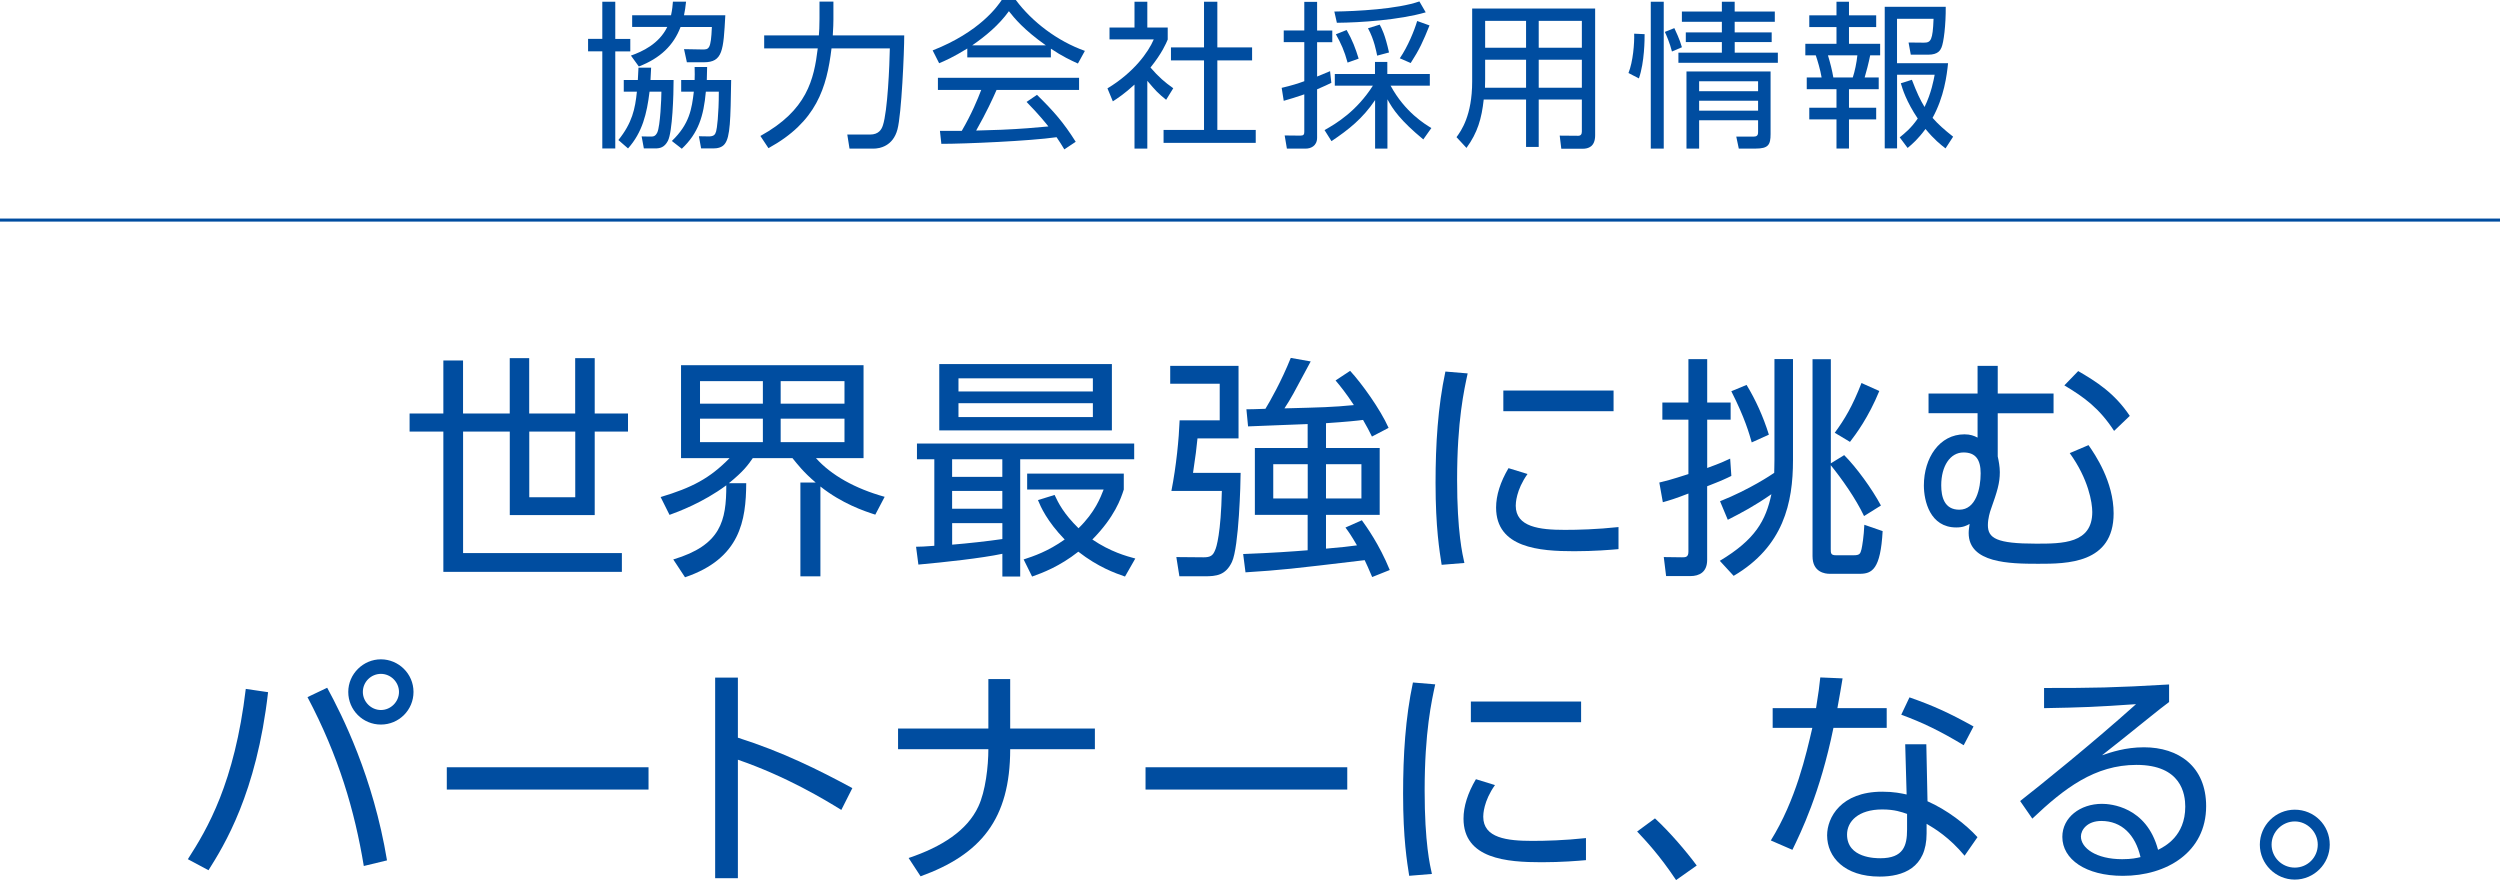 <?xml version="1.0" encoding="UTF-8"?>
<svg id="_レイヤー_2" data-name="レイヤー 2" xmlns="http://www.w3.org/2000/svg" viewBox="0 0 632.28 222.58">
  <defs>
    <style>
      .cls-1 {
        fill: none;
        stroke: #004da0;
        stroke-miterlimit: 10;
        stroke-width: .77px;
      }

      .cls-2 {
        fill: #004da0;
        stroke-width: 0px;
      }
    </style>
  </defs>
  <g id="_デザイン" data-name="デザイン">
    <g>
      <g>
        <path class="cls-2" d="M155.61.44v9.4h3.8v3.16h-3.8v24.55h-3.28V12.99h-3.6v-3.16h3.6V.44h3.28ZM170.36,20.23c0,3.72-.28,13.15-1.44,15.39-.88,1.68-2,1.92-3.24,1.92h-2.84l-.56-3.04,2.08.04c.8,0,1.36.04,1.88-1.04.76-1.64,1.04-8.79,1.04-10.31h-3c-.68,5.56-1.8,10.27-5.44,14.35l-2.44-2.12c3.48-4.32,4.24-7.88,4.68-12.23h-3.32v-2.96h3.56c.08-1.44.12-2.2.16-3.12h3.2c-.04,1.08-.08,1.72-.16,3.12h5.84ZM183.44,3.88c-.48,8.92-.64,11.87-5.44,11.87h-4.28l-.72-3.32,4.48.08c1.84.04,2.32,0,2.56-5.68h-7.92c-1.76,4.64-5.12,7.88-10.55,9.99l-2-2.76c2.84-1,7.08-2.92,9.19-7.24h-8.88v-2.96h9.83c.32-1.44.4-2.48.48-3.44h3.32c-.16,1.48-.28,2.28-.52,3.44h10.43ZM184.92,20.23c-.16,10.15-.24,14.35-1.6,16.15-.68.92-1.84,1.16-2.92,1.16h-3.08l-.56-3.08,2.32.04c1.48.04,1.8-.44,2.04-1.28.2-.68.68-4.12.68-10.03h-3.28c-.56,6.24-1.92,10.51-6.08,14.43l-2.52-1.96c4.52-4.32,5.04-8.2,5.56-12.47h-3.2v-2.96h3.4c.04-1.08.04-1.68,0-3.28h3.16c-.04,1.8-.04,2.36-.08,3.28h6.16Z"/>
        <path class="cls-2" d="M207.26.4h3.52v4.52c0,.92-.04,2.08-.16,4.04h18.07c0,4.12-.68,19.99-1.72,23.79-1.12,4.2-4.44,4.84-6.08,4.84h-6.04l-.56-3.56h5.76c2.2,0,2.92-1.32,3.24-2.32,1.2-3.6,1.68-15.15,1.76-19.47h-14.75c-1.2,9.95-3.8,18.59-15.95,25.23l-2.04-3.08c11.83-6.52,13.55-14.27,14.51-22.15h-13.55v-3.28h13.83c.08-.92.16-2.24.16-4.2V.4Z"/>
        <path class="cls-2" d="M265.79,14.51h-21.15v-2.24c-3.56,2.2-5.76,3.16-7.12,3.72l-1.64-3.24c11.91-4.68,16.39-11.15,17.47-12.75h3.56c4.16,5.56,10.51,10.39,17.47,12.87l-1.76,3.2c-1.76-.8-4-1.84-6.84-3.76v2.2ZM262.27,23.99c4.28,4.2,6.72,7,9.79,11.87l-2.88,1.92c-.64-1.08-1.12-1.84-1.96-3.08-6.68.96-22.99,1.68-29.14,1.68l-.36-3.28h5.52c2.52-4.32,4.04-8.04,4.92-10.35h-10.95v-3.08h35.7v3.08h-20.87c-.96,2.2-2.56,5.68-5.16,10.27,1-.04,5.48-.16,6.32-.2,4.88-.2,9-.56,11.95-.84-.4-.52-2.4-3.04-5.52-6.2l2.64-1.8ZM264.51,11.47c-5.64-4-7.96-6.88-9.35-8.64-2.52,3.52-5.92,6.32-9.28,8.64h18.63Z"/>
        <path class="cls-2" d="M290.17,37.58h-3.24v-16.19c-2.52,2.32-4.36,3.52-5.48,4.24l-1.36-3.28c6.64-4,10.35-9.15,11.71-12.39h-11.19v-3h6.32V.44h3.24v6.52h5.16v3.04c-.4.96-1.44,3.44-4.36,7.08,2.12,2.44,3.52,3.64,5.76,5.24l-1.8,2.92c-2.12-1.72-2.56-2.2-4.76-4.8v17.15ZM307.88.44v11.55h8.79v3.28h-8.79v17.59h9.71v3.28h-23.31v-3.28h10.23V15.27h-8.36v-3.28h8.36V.44h3.36Z"/>
        <path class="cls-2" d="M336.71,20.95c-.96.48-1.6.76-3.6,1.64v12.23c0,2.2-1.76,2.76-2.8,2.76h-4.84l-.56-3.32,4,.04c.8,0,.96-.32.96-.96v-9.48c-2.04.72-3.56,1.16-5.2,1.64l-.52-3.28c2.56-.6,4.08-1.08,5.72-1.68v-9.88h-5.2v-2.96h5.2V.48h3.24v7.24h3.84v2.96h-3.84v8.68c1.6-.64,2.32-.96,3.28-1.36l.32,2.96ZM334.99,32.9c3.08-1.72,8.12-4.8,12.23-11.23h-9.63v-2.96h10.16v-3.04h3.12v3.04h10.75v2.96h-9.92c3.64,6.72,8.72,9.75,10.31,10.71l-2.04,2.88c-5.76-4.76-7.71-7.6-9.07-10.15v12.47h-3.12v-12.27c-3.16,4.68-6.64,7.44-11.03,10.39l-1.76-2.8ZM337.47,2.92c5.6-.08,15.91-.6,21.51-2.56l1.6,2.76c-6.6,1.92-16.55,2.6-22.47,2.64l-.64-2.84ZM340.82,15.83c-.8-2.96-1.68-4.88-2.96-7.16l2.72-1.08c1.48,2.6,2.24,4.64,3.04,7.24l-2.8,1ZM348.3,14.07c-.2-.96-.72-4-2.32-6.92l2.96-.92c.52.96,1.36,2.52,2.36,7.04l-3,.8ZM354.02,14.75c2.04-2.96,3.72-7.12,4.4-9.44l3.12,1.12c-1.6,4-2.56,6.12-4.76,9.51l-2.76-1.2Z"/>
        <path class="cls-2" d="M403.43,34.22c0,2.92-1.76,3.4-3.16,3.4h-5.4l-.4-3.32,4.68.04c.68,0,.92-.44.92-1.08v-8.08h-10.91v11.99h-3.2v-11.99h-10.71c-.52,4.8-1.56,8.4-4.36,12.23l-2.52-2.72c1.16-1.6,3.96-5.44,3.96-14.07V2.16h31.1v32.06ZM385.96,15.11h-10.35v5c0,.48,0,.64-.04,2.08h10.39v-7.08ZM385.96,5.28h-10.35v6.8h10.35v-6.8ZM400.07,5.28h-10.91v6.8h10.91v-6.8ZM400.07,15.11h-10.91v7.08h10.91v-7.08Z"/>
        <path class="cls-2" d="M415.94,8.64c0,1.24,0,7.04-1.44,11.19l-2.64-1.36c1.16-2.92,1.52-7.48,1.44-9.95l2.64.12ZM420.78.44v37.14h-3.28V.44h3.28ZM422.86,13.03c-.52-2.08-1.44-4.2-1.8-4.96l2.4-.96c.28.6,1.36,2.84,1.92,4.84l-2.52,1.08ZM438.73,8.2h9.35v2.44h-9.35v2.68h10.91v2.56h-25.15v-2.56h10.99v-2.68h-9.12v-2.44h9.12v-2.68h-10.11v-2.6h10.11V.44h3.24v2.48h10.15v2.6h-10.15v2.68ZM447.8,33.9c0,2.72-.56,3.68-3.8,3.68h-4.24l-.64-3.04h4.48c1.04,0,1.04-.72,1.04-1.24v-2.88h-14.91v7.16h-3.2v-19.51h21.27v15.83ZM444.64,20.55h-14.91v2.52h14.91v-2.52ZM444.64,25.47h-14.91v2.52h14.91v-2.52Z"/>
        <path class="cls-2" d="M467.63.44v3.44h6.88v2.96h-6.88v4.24h7.88v2.92h-2.52c-.36,1.84-1.04,4.44-1.4,5.6h3.56v2.96h-7.52v4.68h6.88v2.96h-6.88v7.36h-3.16v-7.36h-6.88v-2.96h6.88v-4.68h-7.52v-2.96h3.76c-.32-1.92-1.04-4.36-1.48-5.6h-2.64v-2.92h7.88v-4.24h-6.88v-2.96h6.88V.44h3.16ZM468.59,19.59c.48-1.4,1-3.84,1.16-5.6h-7.44c.56,1.84,1.08,3.88,1.36,5.6h4.92ZM492.06,37.54c-1.24-.96-2.84-2.2-5.08-4.92-1.88,2.56-3.32,3.8-4.52,4.8l-2-2.68c1.16-.96,2.84-2.24,4.56-4.76-2.92-4.36-3.84-7.44-4.28-8.92l2.8-.88c1.24,3.24,2.12,5.12,3.2,6.88,1.72-3.52,2.32-6.88,2.56-8.16h-9.51v18.63h-3.12V1.72h15.43c.04,4.6-.52,9.08-1.08,10.31-.28.64-.84,1.8-3.32,1.8h-4.44l-.56-3.08,3.88.04c1.76,0,2.24-.6,2.44-6.04h-9.24v11.23h12.91c-.32,3.12-1,8.52-3.92,13.83,1.4,1.6,2.92,2.96,5.2,4.76l-1.92,2.96Z"/>
      </g>
      <g>
        <path class="cls-2" d="M150.41,90.58v14h8.42v4.57h-8.42v21.12h-21.48v-21.12h-11.81v30.73h40.16v4.75h-45.15v-35.48h-8.54v-4.57h8.54v-13.41h4.98v13.41h11.81v-14h4.92v14h11.63v-14h4.92ZM133.86,109.15v16.61h11.63v-16.61h-11.63Z"/>
        <path class="cls-2" d="M207.47,145.76h-5.04v-23.73h3.86c-3.08-2.61-4.57-4.57-5.87-6.17h-10.03c-1.19,1.72-2.31,3.32-6.05,6.35h4.39c-.06,9.43-1.48,19.04-15.48,23.79l-2.97-4.51c12.1-3.62,13.41-9.79,13.41-18.75-5.93,4.39-12.22,6.7-14.36,7.48l-2.25-4.51c7.89-2.37,12.4-4.69,17.44-9.85h-12.28v-23.49h46.16v23.49h-12.04c3.86,4.33,9.91,7.71,17.38,9.79l-2.37,4.51c-2.79-.89-8.42-2.79-13.88-7.12v22.72ZM192.94,96.4h-15.9v5.7h15.9v-5.7ZM192.94,105.89h-15.9v5.93h15.9v-5.93ZM213.58,96.4h-16.14v5.7h16.14v-5.7ZM213.58,105.89h-16.14v5.93h16.14v-5.93Z"/>
        <path class="cls-2" d="M231.67,138.28c1.19,0,2.14-.06,4.63-.24v-21.89h-4.39v-3.98h54.94v3.98h-28.83v29.66h-4.51v-5.75c-5.34,1.13-14.71,2.14-21.24,2.73l-.59-4.51ZM281.21,92.07v16.79h-43.66v-16.79h43.66ZM253.5,116.15h-12.7v4.45h12.7v-4.45ZM253.5,124.16h-12.7v4.51h12.7v-4.51ZM240.81,137.75c3.74-.3,9.14-.89,12.7-1.42v-4.03h-12.7v5.46ZM276.4,95.69h-33.99v3.32h33.99v-3.32ZM276.4,101.98h-33.99v3.5h33.99v-3.5ZM284.53,145.82c-2.55-.89-6.76-2.37-11.81-6.29-4.75,3.74-9.02,5.34-11.69,6.29l-2.14-4.33c2.55-.83,6.11-2.02,10.38-5.04-4.51-4.69-6.05-8.25-6.76-9.97l4.21-1.3c.95,2.02,2.25,4.69,6.05,8.42,4.21-4.09,5.58-7.83,6.35-9.79h-19.34v-4.03h24.44v4.03c-.71,2.25-2.31,6.94-7.95,12.64,4.63,3.14,8.66,4.21,10.86,4.81l-2.61,4.57Z"/>
        <path class="cls-2" d="M313.24,92.54v18.33h-10.38c-.24,2.43-.47,4.39-1.13,8.72h12.04c0,2.43-.42,18.75-2.2,22.54-1.6,3.38-3.97,3.62-6.88,3.62h-6.41l-.77-4.86,6.88.06c1.72,0,2.37-.42,2.91-1.78.36-.71,1.48-4.33,1.72-15.01h-12.76c1.25-6.35,1.9-13.17,2.08-17.86h10.14v-9.25h-12.52v-4.51h17.26ZM335.36,113.31h13.58v16.91h-13.58v8.54c3.62-.3,6.17-.59,7.83-.83-1.37-2.37-2.02-3.32-2.91-4.51l4.15-1.84c1.07,1.48,4.39,6.05,7.06,12.58l-4.45,1.78c-1.01-2.37-1.36-3.14-1.9-4.27-18.87,2.25-20.94,2.49-30.14,3.08l-.59-4.63c7.83-.3,12.52-.65,16.31-.95v-8.96h-13.35v-16.91h13.35v-6.05c-2.37.06-12.93.53-15.07.59l-.42-4.33c1.19,0,1.54,0,4.81-.12,1.13-1.84,4.03-6.94,6.41-12.87l5.04.89c-4.45,8.31-4.92,9.25-6.64,11.87,9.25-.24,12.22-.3,17.56-.83-2.02-3.08-3.44-4.81-4.63-6.23l3.68-2.43c2.91,3.14,7.65,9.73,9.73,14.42l-4.21,2.2c-.65-1.31-1.31-2.61-2.25-4.21-1.25.18-4.03.47-9.37.83v6.29ZM330.74,117.4h-8.72v8.66h8.72v-8.66ZM344.32,117.4h-8.96v8.66h8.96v-8.66Z"/>
        <path class="cls-2" d="M371.19,94.44c-.89,4.15-2.67,11.92-2.67,26.88,0,13.23,1.37,18.92,1.84,21.06l-5.75.47c-.53-3.44-1.54-9.37-1.54-20.7,0-9.79.59-19.28,2.49-28.18l5.64.47ZM386.32,119.89c-2.91,4.09-2.97,7.48-2.97,8.01,0,5.4,6.05,6.11,12.4,6.11,3.26,0,8.13-.12,13.59-.71v5.58c-2.02.18-6.17.53-11.21.53-8.78,0-19.75-.83-19.75-11.04,0-3.08,1.07-6.47,3.14-9.97l4.81,1.48ZM408.09,98.77v5.22h-27.88v-5.22h27.88Z"/>
        <path class="cls-2" d="M437.87,120.37c-1.31.65-2.31,1.13-6.11,2.61v18.63c0,3.08-1.96,4.09-4.27,4.09h-6.11l-.59-4.81,4.63.06c.83,0,1.6,0,1.6-1.42v-14.71c-3.38,1.31-4.57,1.66-6.47,2.2l-.89-4.98c1.72-.42,2.73-.65,7.36-2.14v-13.76h-6.59v-4.33h6.59v-10.98h4.75v10.98h5.93v4.33h-5.93v12.22c3.62-1.31,4.39-1.72,5.81-2.37l.3,4.39ZM448.78,90.82h4.69v25.57c0,10.74-2.37,21.83-15.01,29.25l-3.5-3.8c9.02-5.4,11.63-10.2,13.05-16.85-4.27,2.97-7.53,4.69-11.03,6.47l-1.96-4.69c7.59-3.03,12.99-6.7,13.7-7.18,0-.89.06-1.72.06-3.32v-25.45ZM443.03,111.88c-.59-2.08-1.72-6.17-5.16-12.93l3.86-1.6c2.31,3.8,4.21,8.01,5.64,12.58l-4.33,1.96ZM466.4,115.09c3.08,3.08,7.06,8.54,9.31,12.76l-4.27,2.67c-2.14-4.51-5.64-9.43-8.42-12.87v21.18c0,1.07,0,1.6,1.31,1.6h4.51c1.54,0,1.66-.42,1.96-1.54.18-.83.59-3.2.71-6.17l4.63,1.6c-.53,9.67-2.67,10.8-5.81,10.8h-7.59c-1.13,0-4.33-.36-4.33-4.45v-49.83h4.63v26.34l3.38-2.08ZM464.03,109.45c2.49-3.38,4.51-6.76,6.76-12.58l4.51,2.02c-2.73,6.64-5.87,10.86-7.42,12.87l-3.86-2.31Z"/>
        <path class="cls-2" d="M519.37,99.54v4.98h-14.12v10.92c.24,1.07.53,2.61.53,3.97,0,2.79-.65,4.86-2.25,9.37-.24.65-.77,2.37-.77,4.03,0,3.32,2.19,4.69,12.16,4.69,6.7,0,14.24,0,14.24-8.01,0-2.37-.95-8.31-5.7-14.89l4.75-2.02c1.66,2.37,6.35,9.25,6.35,17.26,0,12.75-11.87,12.75-19.1,12.75s-17.56-.18-17.56-7.77c0-.83.12-1.36.24-2.31-.83.47-1.72.89-3.38.89-6.64,0-8.19-6.7-8.19-10.62,0-7,3.97-12.93,10.26-12.93,1.48,0,2.43.36,3.32.83v-6.17h-12.4v-4.98h12.4v-7h5.1v7h14.12ZM490.96,122.74c0,2.91.77,6.17,4.57,6.17,4.21,0,5.4-5.34,5.4-9.2,0-3.44-1.25-5.28-4.33-5.28-3.38,0-5.64,3.44-5.64,8.31ZM534.68,108.98c-3.74-5.75-7.59-8.54-12.58-11.51l3.5-3.62c4.69,2.73,9.2,5.58,13.05,11.33l-3.97,3.8Z"/>
        <path class="cls-2" d="M67.8,175.06c-2.91,25.63-11.15,38.8-15.07,45.03l-5.22-2.79c4.92-7.65,11.81-19.22,14.65-43.07l5.64.83ZM92.01,219.02c-2.31-14-6.35-27.76-14.24-42.71l4.98-2.37c3.8,7,11.63,22.54,15.13,43.66l-5.87,1.42ZM104.58,175c0,4.57-3.68,8.25-8.25,8.25s-8.25-3.68-8.25-8.25,3.8-8.25,8.25-8.25,8.25,3.62,8.25,8.25ZM91.77,175c0,2.49,2.08,4.57,4.57,4.57s4.57-2.08,4.57-4.57-2.08-4.57-4.57-4.57-4.57,2.02-4.57,4.57Z"/>
        <path class="cls-2" d="M164.02,194.05v5.64h-51.02v-5.64h51.02Z"/>
        <path class="cls-2" d="M212.78,204.84c-4.03-2.49-13.76-8.42-26.16-12.7v29.96h-5.75v-50.72h5.75v15.19c11.21,3.56,20.41,8.13,28.95,12.75l-2.79,5.52Z"/>
        <path class="cls-2" d="M276.91,184.26v5.22h-21.42c0,17.74-7.47,26.64-22.66,32.15l-3.03-4.63c8.48-2.85,14.83-7,17.62-12.99,1.84-3.86,2.55-10.26,2.55-14.53h-22.84v-5.22h22.84v-12.52h5.52v12.52h21.42Z"/>
        <path class="cls-2" d="M340.74,194.05v5.64h-51.02v-5.64h51.02Z"/>
        <path class="cls-2" d="M362.98,173.1c-.89,4.15-2.67,11.92-2.67,26.87,0,13.23,1.36,18.93,1.84,21.06l-5.75.47c-.53-3.44-1.54-9.37-1.54-20.71,0-9.79.59-19.28,2.49-28.18l5.64.47ZM378.1,198.55c-2.91,4.09-2.97,7.48-2.97,8.01,0,5.4,6.05,6.11,12.4,6.11,3.26,0,8.13-.12,13.58-.71v5.58c-2.02.18-6.17.53-11.21.53-8.78,0-19.76-.83-19.76-11.03,0-3.08,1.07-6.47,3.14-9.97l4.8,1.48ZM399.88,177.43v5.22h-27.88v-5.22h27.88Z"/>
        <path class="cls-2" d="M423.9,222.58c-4.21-6.35-7.89-10.2-9.85-12.28l4.51-3.32c3.86,3.56,8.07,8.54,10.56,11.92l-5.22,3.68Z"/>
        <path class="cls-2" d="M477.17,179.1v4.98h-13.47c-3.38,16.55-8.25,26.46-10.38,30.85l-5.46-2.37c6.35-10.2,8.96-21.83,10.5-28.48h-10.03v-4.98h10.97c.65-4.09.83-5.4,1.07-7.77l5.64.24c-.47,2.85-.53,3.2-1.31,7.53h12.46ZM487.49,202.65c4.98,2.2,9.73,5.87,12.64,9.08l-3.26,4.69c-3.86-4.63-7.48-6.82-9.61-8.07v2.43c0,8.78-5.99,10.92-11.87,10.92-8.9,0-13.29-4.92-13.29-10.44,0-4.45,3.44-11.03,13.94-11.03,2.97,0,4.86.42,6.17.71l-.36-12.7h5.34l.3,14.42ZM482.33,205.85c-1.36-.47-3.14-1.13-6.29-1.13-6.05,0-8.9,3.03-8.9,6.35,0,5.99,7.3,5.99,8.42,5.99,5.87,0,6.76-3.2,6.76-7.24v-3.97ZM496.63,188.47c-5.99-3.62-10.44-5.75-15.78-7.71l2.08-4.39c5.93,2.08,9.91,3.86,16.2,7.36l-2.49,4.75Z"/>
        <path class="cls-2" d="M548.59,177.55c-1.31.95-3.14,2.43-4.63,3.62-7.59,6.11-8.42,6.76-12.34,9.85,2.31-.77,5.87-2.02,10.62-2.02,8.72,0,15.72,4.81,15.72,14.89,0,11.63-9.97,17.62-21.06,17.62-9.43,0-15.31-4.21-15.31-9.85,0-4.92,4.51-8.36,10.03-8.36,2.08,0,11.27.65,14.18,11.63,1.66-.83,6.88-3.44,6.88-10.92,0-3.14-.95-10.56-12.34-10.56-10.5,0-18.21,5.87-26.34,13.59l-3.08-4.45c4.57-3.56,18.15-14.48,29.31-24.5-10.09.71-13.59.83-23.26,1.01v-5.1c12.58,0,17.44-.06,31.62-.89v4.45ZM531.45,207.63c-3.62,0-5.16,2.31-5.16,3.92,0,2.91,3.8,5.75,10.44,5.75,2.37,0,3.68-.3,4.63-.53-1.3-5.64-4.75-9.14-9.91-9.14Z"/>
        <path class="cls-2" d="M589.22,213.62c0,4.86-3.98,8.84-8.84,8.84s-8.84-3.98-8.84-8.84,3.97-8.84,8.84-8.84,8.84,3.86,8.84,8.84ZM574.51,213.62c0,3.2,2.61,5.81,5.87,5.81s5.81-2.61,5.81-5.81-2.67-5.87-5.81-5.87-5.87,2.61-5.87,5.87Z"/>
      </g>
      <line class="cls-1" y1="55.66" x2="632.28" y2="55.66"/>
    </g>
  </g>
</svg>